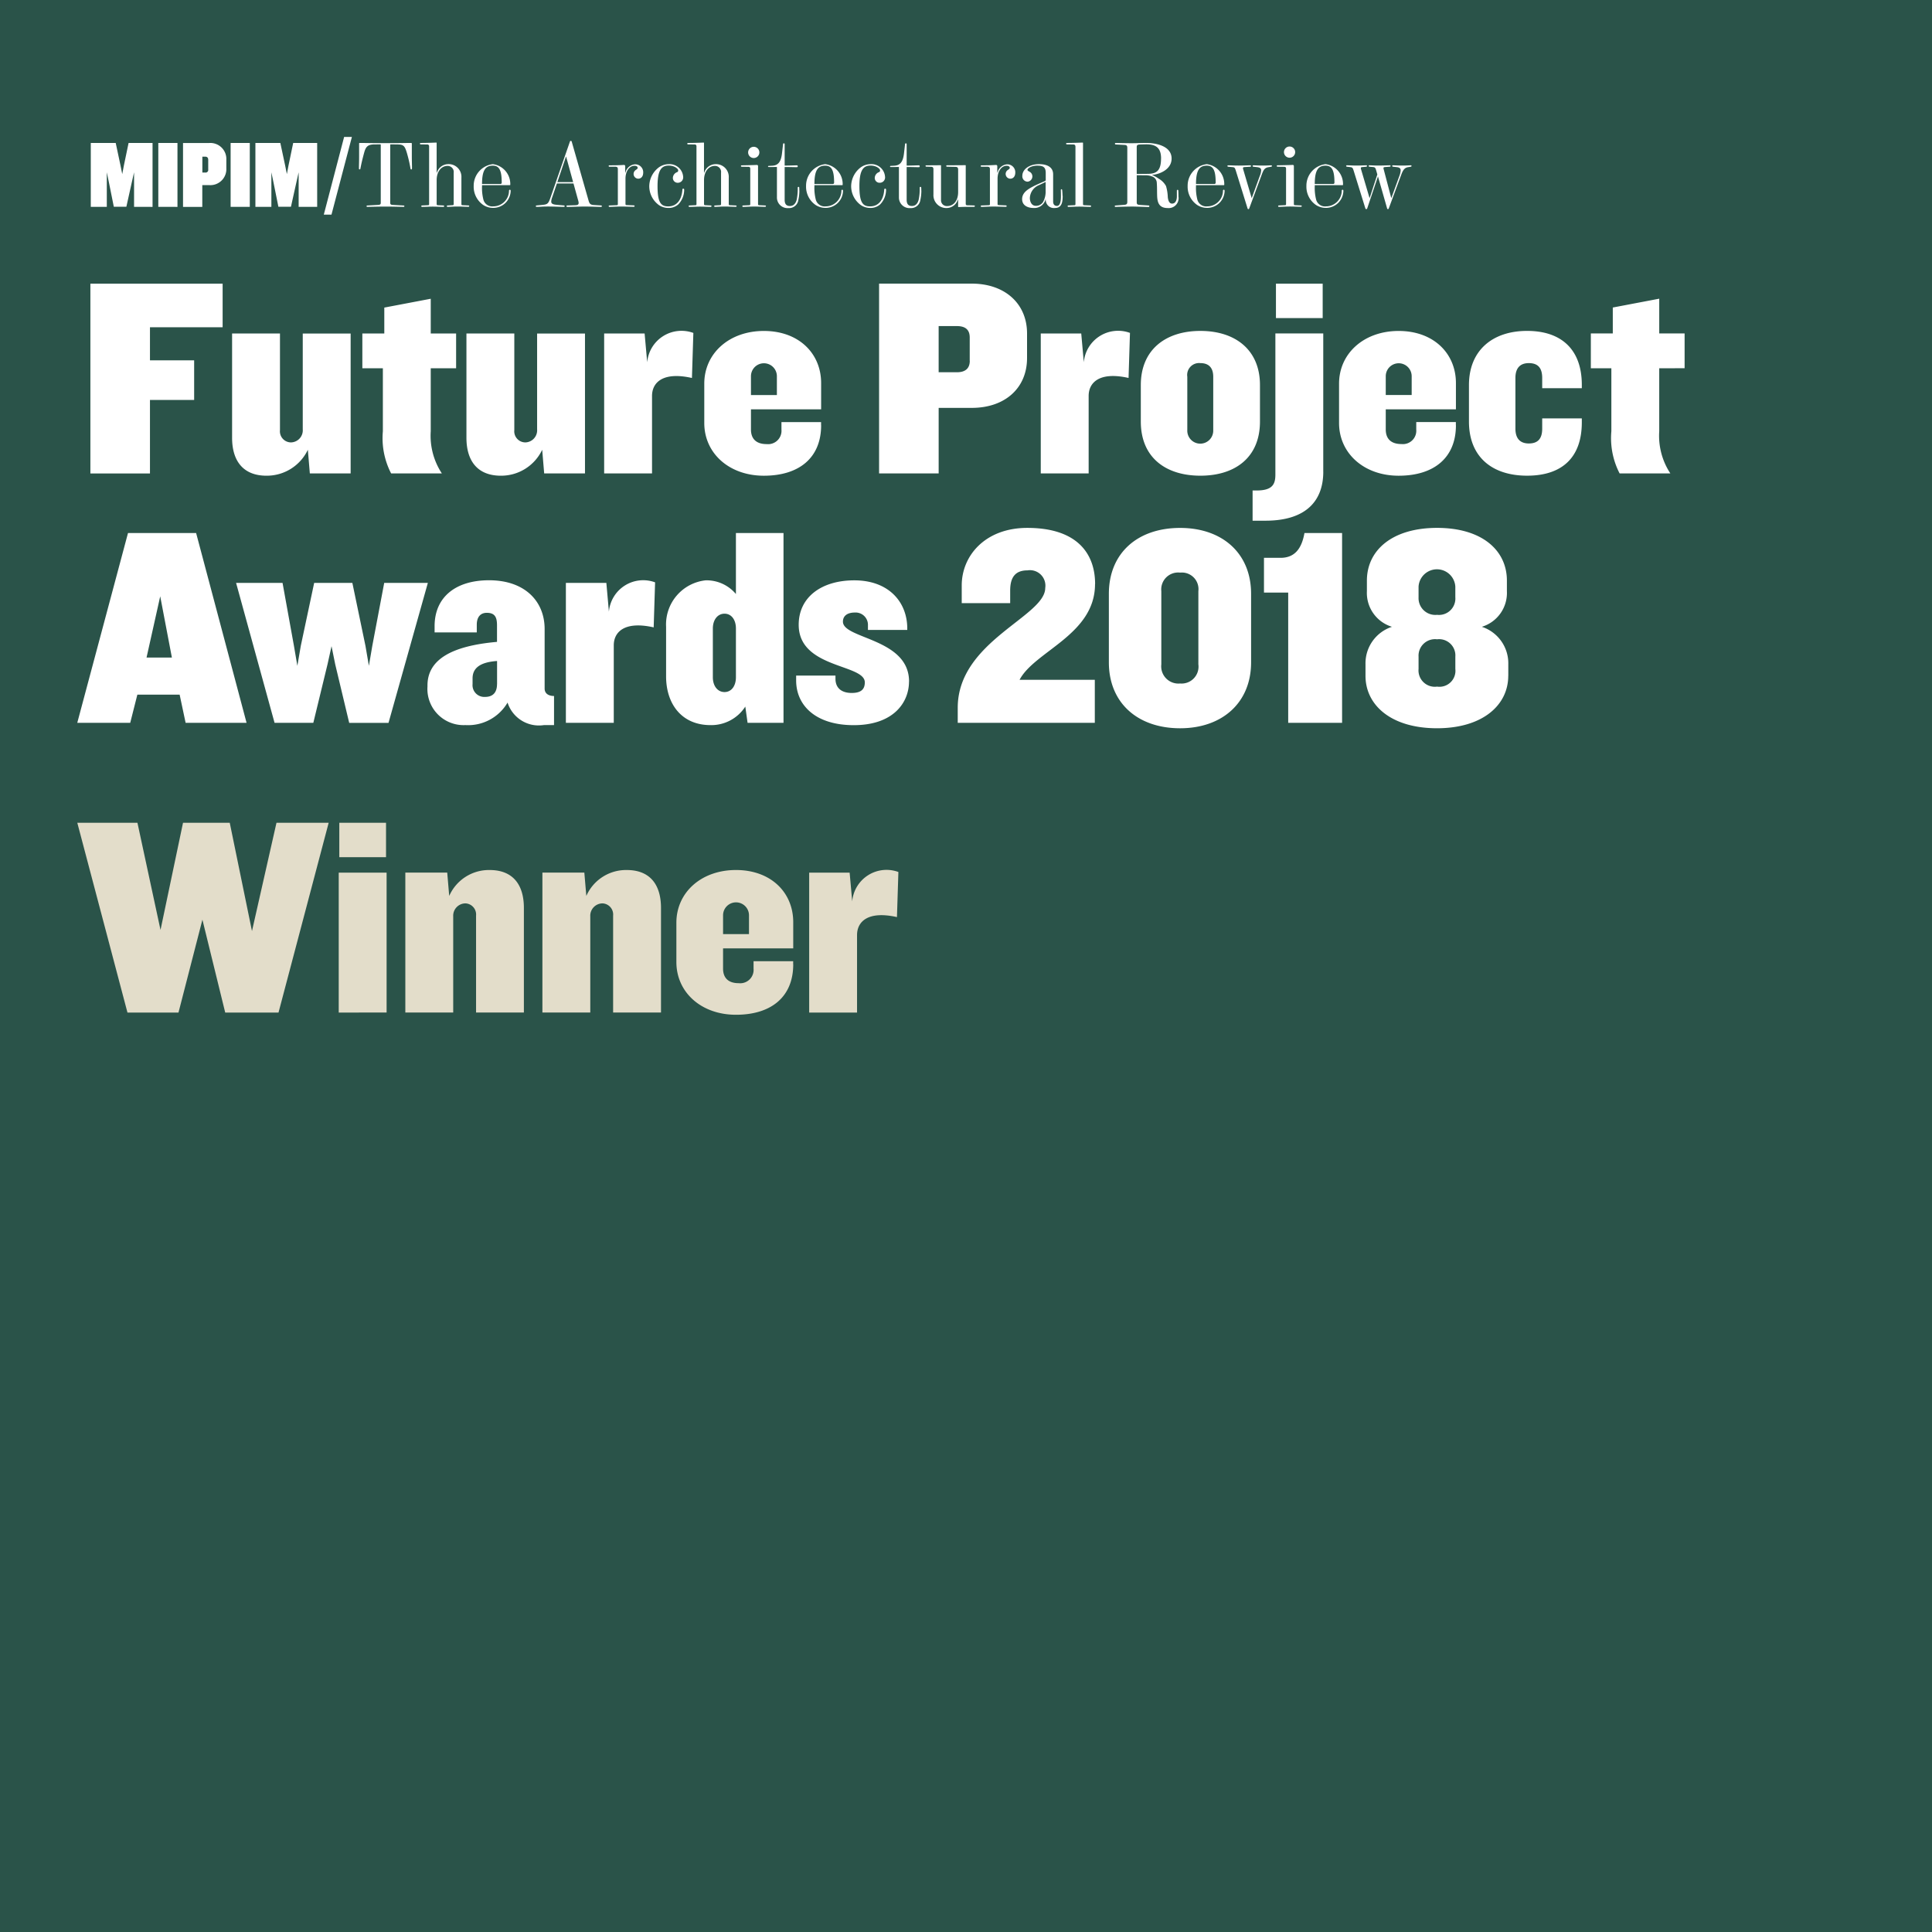 <svg xmlns="http://www.w3.org/2000/svg" xmlns:xlink="http://www.w3.org/1999/xlink" width="145.924" height="145.924" viewBox="0 0 145.924 145.924">
  <defs>
    <clipPath id="clip-path">
      <rect id="Rechteck_29" data-name="Rechteck 29" width="145.924" height="145.924" fill="#2a5349"/>
    </clipPath>
  </defs>
  <g id="Gruppe_99" data-name="Gruppe 99" transform="translate(-889 -530)">
    <g id="Gruppe_98" data-name="Gruppe 98" transform="translate(889 530)">
      <rect id="Rechteck_28" data-name="Rechteck 28" width="145.924" height="145.924" fill="#2a5349"/>
      <g id="Gruppe_97" data-name="Gruppe 97" clip-path="url(#clip-path)">
        <path id="Pfad_283" data-name="Pfad 283" d="M880.5,521.5V684.932h163.435V521.5Z" transform="translate(-889.252 -530.252)" fill="#2a5349"/>
      </g>
    </g>
    <path id="Pfad_284" data-name="Pfad 284" d="M913.654,590.359h-3.939l-1.851,8.18-1.679-8.18h-3.529l-1.7,8.094-1.743-8.094h-4.542l3.789,14.336h3.853l1.808-7.017,1.722,7.017h4.025l3.789-14.336Zm4.335,2.6v-2.6H914.46v2.6Zm.043,11.731V594.126h-3.616v10.569Zm10.369,0v-7.9c0-1.743-.819-2.862-2.583-2.862a3.276,3.276,0,0,0-3.057,1.958l-.15-1.765h-3.164v10.569h3.616v-7.253a.934.934,0,0,1,.926-.99.844.844,0,0,1,.8.926v7.318Zm10.356,0v-7.9c0-1.743-.818-2.862-2.583-2.862a3.276,3.276,0,0,0-3.057,1.958l-.15-1.765H929.8v10.569h3.616v-7.253a.934.934,0,0,1,.925-.99.844.844,0,0,1,.8.926v7.318Zm9.983-3.638v-.237h-2.992v.56a1.012,1.012,0,0,1-1.119,1.1c-.862,0-1.184-.474-1.184-1.1v-1.529h5.3v-1.98c0-2.238-1.679-3.939-4.326-3.939-2.626,0-4.5,1.7-4.5,3.982v2.97c0,2.282,1.873,3.981,4.5,3.981,2.669,0,4.326-1.356,4.326-3.809Zm-3.337-2.282h-1.958v-1.421a.979.979,0,1,1,1.958,0v1.421Zm11.286-4.693A2.6,2.6,0,0,0,953.2,596.3l-.195-2.174h-3.056v10.569h3.616v-5.854c0-1.012.818-1.851,3.014-1.357l.108-3.4Z" transform="translate(0.168 1.785)" fill="#e3ddca"/>
    <path id="Pfad_285" data-name="Pfad 285" d="M907.455,583.45l-3.81-14.336H898.5l-3.832,14.336h4l.539-2.131H902.4l.452,2.131Zm-5.64-4.93H899.9l1.033-4.628.882,4.628Zm19.329-5.639h-3.293l-.9,4.757-.257,1.506-.258-1.506-.99-4.757h-2.885l-1.011,4.757-.258,1.506-.258-1.506-.861-4.757h-3.509l2.906,10.569h2.927l1.076-4.434.3-1.356.28,1.378,1.054,4.413h2.97l2.97-10.569Zm9.534,10.741v-2.2c-.43,0-.71-.195-.71-.56v-4.5c0-2.087-1.486-3.681-4.2-3.681-2.518,0-4.111,1.271-4.111,3.466v.474h3.186v-.581c0-.582.28-.9.754-.9.624,0,.774.344.774.947v1.248c-3.422.3-5.252,1.334-5.252,3.294v.086a2.733,2.733,0,0,0,2.863,2.905,3.45,3.45,0,0,0,3.186-1.7,2.488,2.488,0,0,0,2.755,1.7Zm-4.306-3.1c0,.6-.279.969-.9.969a.888.888,0,0,1-.947-.969v-.43c0-.8.6-1.226,1.851-1.313v1.743Zm11.938-7.684a2.6,2.6,0,0,0-3.487,2.217l-.193-2.173h-3.057V583.45h3.617v-5.855c0-1.012.818-1.851,3.014-1.356l.107-3.4Zm9.7,10.612V569.114h-3.594v4.606a2.9,2.9,0,0,0-2.282-1.034,3.352,3.352,0,0,0-2.992,3.509v3.746c0,2.066,1.162,3.681,3.357,3.681a3.054,3.054,0,0,0,2.626-1.4l.172,1.227Zm-3.594-3.444c0,.667-.344,1.119-.861,1.119s-.882-.452-.882-1.119v-3.681c0-.667.366-1.119.882-1.119s.861.452.861,1.119v3.681Zm13.077.322c0-3.272-4.995-3.207-4.995-4.52,0-.43.323-.689.9-.689a.932.932,0,0,1,.99.969v.344h2.97v-.107c0-2-1.4-3.638-4-3.638-2.454,0-4.2,1.249-4.2,3.358,0,3.314,4.993,2.949,4.993,4.348,0,.5-.258.8-.989.8-.71,0-1.227-.323-1.227-1.077v-.237h-2.97v.367c0,1.915,1.506,3.379,4.348,3.379,3.014,0,4.176-1.722,4.176-3.294Zm14.052-7.362c0-2.3-1.356-4.24-5.123-4.24-3.164,0-4.951,2.088-4.951,4.348v1.334h3.659v-.947c0-1.034.41-1.528,1.314-1.528a1.168,1.168,0,0,1,1.334,1.334c0,2.153-6.608,4.025-6.608,9.041v1.141h10.353V580.2h-5.683c1.141-2.174,5.7-3.4,5.7-7.233Zm11.782,5.919V573.7c0-3.057-2.174-4.972-5.36-4.972-3.229,0-5.382,1.915-5.382,4.972v5.187c0,3.035,2.153,4.973,5.382,4.973,3.186,0,5.36-1.938,5.36-4.973Zm-3.982.151a1.277,1.277,0,0,1-1.378,1.442,1.3,1.3,0,0,1-1.421-1.442v-5.532a1.277,1.277,0,0,1,1.421-1.4,1.254,1.254,0,0,1,1.378,1.4v5.532ZM990.2,583.45V569.114h-2.842c-.215,1.206-.753,1.873-1.808,1.873H984.3v2.625h1.83v9.838Zm12.554-3.552v-.882a2.9,2.9,0,0,0-2-2.82,2.671,2.671,0,0,0,1.894-2.69v-.8c0-2.282-1.873-3.981-5.274-3.981s-5.3,1.7-5.3,3.981v.8a2.671,2.671,0,0,0,1.894,2.69,2.9,2.9,0,0,0-2,2.82v.882c0,2.217,1.938,3.961,5.4,3.961,3.444,0,5.382-1.744,5.382-3.961Zm-4-5.919a1.238,1.238,0,0,1-1.378,1.313,1.265,1.265,0,0,1-1.4-1.313v-.818a1.391,1.391,0,0,1,2.777,0v.818Zm0,5.4a1.208,1.208,0,0,1-1.378,1.335,1.233,1.233,0,0,1-1.4-1.335v-.926a1.246,1.246,0,0,1,1.4-1.313,1.229,1.229,0,0,1,1.378,1.313v.926Z" transform="translate(0.168 1.146)" fill="#fff"/>
    <path id="Pfad_286" data-name="Pfad 286" d="M905.619,554.1V550.81h-9.988v14.335h4.5v-5.552h3.337V556.6h-3.337v-2.5Zm9.669,11.042V554.576h-3.617v7.233a.915.915,0,0,1-.882.99.839.839,0,0,1-.839-.926v-7.3h-3.616v7.878c0,1.722.818,2.863,2.6,2.863a3.43,3.43,0,0,0,3.122-1.959l.15,1.786Zm7.966-7.942v-2.626h-1.916v-2.625l-3.508.667v1.958h-1.658V557.2h1.55v4.757a5.793,5.793,0,0,0,.624,3.185h3.832a5.167,5.167,0,0,1-.84-3.185V557.2Zm9.734,7.942V554.576h-3.616v7.233a.916.916,0,0,1-.883.99.839.839,0,0,1-.839-.926v-7.3h-3.616v7.878c0,1.722.818,2.863,2.6,2.863a3.431,3.431,0,0,0,3.122-1.959l.15,1.786Zm8.185-10.612a2.6,2.6,0,0,0-3.486,2.218l-.195-2.174h-3.056v10.569h3.616v-5.854c0-1.012.818-1.851,3.014-1.356l.107-3.4Zm9.646,6.974v-.237h-2.992v.56a1.012,1.012,0,0,1-1.119,1.1c-.862,0-1.184-.474-1.184-1.1V560.3h5.3v-1.98c0-2.238-1.679-3.939-4.326-3.939-2.626,0-4.5,1.7-4.5,3.982v2.97c0,2.281,1.873,3.982,4.5,3.982,2.669,0,4.326-1.356,4.326-3.811Zm-3.337-2.281h-1.958V557.8a.979.979,0,1,1,1.958,0v1.421Zm18.895-2.8v-1.851c0-2.26-1.679-3.766-4.176-3.766h-7v14.335h4.5v-4.95h2.5c2.5,0,4.176-1.486,4.176-3.767Zm-4.326.215c0,.56-.323.862-.969.862H959.7v-3.487h1.378c.646,0,.969.279.969.861v1.765Zm12.1-2.11a2.6,2.6,0,0,0-3.487,2.218l-.194-2.174h-3.057v10.569h3.617v-5.854c0-1.012.818-1.851,3.014-1.356l.107-3.4Zm9.818,6.694v-2.755c0-2.669-1.873-4.089-4.5-4.089s-4.5,1.421-4.5,4.089v2.755c0,2.713,1.873,4.091,4.5,4.091s4.5-1.378,4.5-4.091Zm-3.53.647a.98.98,0,1,1-1.958,0v-4.026a.9.9,0,0,1,.99-1.033c.582,0,.969.3.969,1.033v4.026Zm8.267-8.46v-2.6h-3.53v2.6Zm.043,11.6v-10.44h-3.616v10.655c0,.71-.194,1.206-1.421,1.206h-.3v2.282h.969c3.078,0,4.37-1.507,4.37-3.7Zm10.016-3.509v-.237h-2.992v.56a1.012,1.012,0,0,1-1.119,1.1c-.862,0-1.184-.474-1.184-1.1V560.3h5.3v-1.98c0-2.238-1.679-3.939-4.327-3.939-2.625,0-4.5,1.7-4.5,3.982v2.97c0,2.281,1.873,3.982,4.5,3.982,2.67,0,4.327-1.356,4.327-3.811Zm-3.337-2.281H993.47V557.8a.979.979,0,1,1,1.958,0v1.421Zm12.85,2.066v-.3h-2.992v.775c0,.754-.322,1.119-1.011,1.119-.647,0-1.012-.366-1.012-1.119v-3.831c0-.754.365-1.119,1.012-1.119.689,0,1.011.365,1.011,1.119v.774h2.992v-.258c0-2.582-1.463-4.068-4.133-4.068-2.625,0-4.391,1.486-4.391,4.089v2.755c0,2.691,1.766,4.091,4.391,4.091,2.67,0,4.133-1.4,4.133-4.026Zm7.764-4.09v-2.626h-1.916v-2.625l-3.508.667v1.958h-1.658V557.2h1.55v4.757a5.793,5.793,0,0,0,.624,3.185h3.832a5.167,5.167,0,0,1-.84-3.185V557.2Z" transform="translate(0.196 0.616)" fill="#fff"/>
    <path id="Pfad_287" data-name="Pfad 287" d="M900.325,545.329V540.5h-1.81l-.355,1.7-.124.653-.131-.653-.362-1.7H895.66v4.825h1.21v-2.608l.167.8.362,1.8h.949l.4-1.8.181-.8v2.608Zm1.882,0V540.5H900.76v4.825Zm3.691-2.912v-.646a1.209,1.209,0,0,0-1.3-1.267h-1.971v4.825h1.455v-1.645h.516a1.208,1.208,0,0,0,1.3-1.266Zm-1.368.086a.2.2,0,0,1-.225.233h-.218v-1.2h.218c.138,0,.225.072.225.239v.732Zm3.14,2.825V540.5h-1.448v4.825Zm5.089,0V540.5h-1.811l-.354,1.7-.123.653-.131-.653-.363-1.7h-1.883v4.825H909.3v-2.608l.167.8.362,1.8h.95l.4-1.8.181-.8v2.608Zm2.622-5.281h-.587l-1.535,5.868h.58l1.542-5.868Zm4.54,2.389c0-.289-.013-.585-.013-.874V540.54c0-.021-.027-.04-.047-.04-.336,0-.827.013-1.156.013h-1.573c-.256,0-.807-.013-1.165-.013a.035.035,0,0,0-.04.04v1.022c0,.33-.013.605-.013.88a.053.053,0,0,0,.053.055.052.052,0,0,0,.055-.047c.06-.31.114-.579.282-1.2.121-.457.269-.626.74-.639.107,0,.437-.006.471-.006a.042.042,0,0,1,.047.046v4.372c0,.114-.054.148-.2.156l-.82.046a.053.053,0,0,0-.054.055.047.047,0,0,0,.054.046c.222,0,.794-.02,1.379-.02.652,0,1.143.02,1.365.02.04,0,.061-.02.061-.046a.055.055,0,0,0-.061-.055l-.821-.046c-.135-.007-.188-.041-.188-.156v-4.372c0-.033.006-.046.047-.046l.47.006c.478.007.579.074.754.686a10.33,10.33,0,0,1,.262,1.15.063.063,0,0,0,.06.055c.027,0,.047-.021.047-.061Zm4.324,2.839c0-.028-.02-.055-.067-.055l-.451-.02c-.054,0-.074-.027-.074-.081v-1.991a.962.962,0,0,0-1.015-1.028.9.9,0,0,0-.834.637c-.007.021-.021.014-.021,0V540.5a.025.025,0,0,0-.027-.028c-.04,0-.625.028-1.17.028-.047,0-.067.027-.067.054a.054.054,0,0,0,.06.054l.5.007a.129.129,0,0,1,.135.141v4.364c0,.055-.021.081-.074.081l-.451.02c-.047,0-.067.027-.067.055a.054.054,0,0,0,.06.053h.007c.289,0,.518-.02.813-.02.262,0,.552.02.78.02h.007a.054.054,0,0,0,.06-.053c0-.028-.013-.055-.067-.055l-.417-.02a.075.075,0,0,1-.081-.081v-1.809c0-.673.363-1.077.822-1.077a.458.458,0,0,1,.464.519v2.367c0,.047-.021.081-.074.081l-.377.02c-.047,0-.067.027-.067.055s.02.053.067.053h.006c.23-.007.472-.027.733-.027.3,0,.525.02.813.02h.014a.054.054,0,0,0,.06-.054v.007Zm3.126-1.157V544.1a.062.062,0,0,0-.061-.067.067.067,0,0,0-.061.067,1.191,1.191,0,0,1-1.19,1.19.692.692,0,0,1-.74-.491,3.585,3.585,0,0,1-.108-1.042v-.067h2.1a.032.032,0,0,0,.033-.034,1.508,1.508,0,0,0-1.317-1.554,1.637,1.637,0,0,0-1.446,1.655,1.675,1.675,0,0,0,.726,1.432,1.359,1.359,0,0,0,.754.215,1.308,1.308,0,0,0,1.312-1.291Zm-.672-.625a.1.1,0,0,1-.107.107h-1.381c0-1.1.3-1.385.815-1.385.457,0,.672.3.672,1.278Zm7.565,1.782c0-.028-.027-.055-.073-.055l-.546-.033c-.276-.021-.322-.115-.39-.344l-1.271-4.445a.07.07,0,0,0-.068-.055.068.068,0,0,0-.067.055l-1.447,4.17c-.181.524-.229.571-.638.612l-.431.04c-.04.007-.06.027-.06.055a.054.054,0,0,0,.06.053c.33,0,.35-.027.875-.027.43,0,.895.027,1.19.027a.052.052,0,0,0,.054-.053c0-.028-.013-.047-.067-.055l-.525-.046c-.309-.028-.423-.087-.423-.249a1.014,1.014,0,0,1,.074-.316l.356-1.049h1.251l.363,1.311a.691.691,0,0,1,.027.162c0,.108-.061.162-.221.169l-.633.02c-.054,0-.067.027-.067.055s.021.053.067.053c.438,0,.895-.027,1.332-.027.417,0,1,.027,1.211.027.047,0,.067-.027.067-.053Zm-2.179-1.816H930.9l.646-1.91c.007-.021.013-.021.021,0l.525,1.91Zm5.3-.727a.6.6,0,0,0-.619-.618.8.8,0,0,0-.72.618c-.007.021-.021.013-.021,0v-.471a.092.092,0,0,0-.1-.1c-.08,0-.235.028-1.089.028a.054.054,0,1,0,0,.107h.451c.135,0,.182.067.182.181v2.643a.072.072,0,0,1-.081.081l-.545.02c-.047,0-.067.027-.067.055a.059.059,0,0,0,.06.053h.007c.289-.007.619-.027.914-.027.263,0,.679.02.908.02h.007c.047,0,.061-.027.061-.054s-.021-.054-.068-.054l-.539-.021a.074.074,0,0,1-.08-.08V543.2c0-.612.329-.975.679-.975.162,0,.242.067.242.154s-.1.121-.187.195a.358.358,0,0,0,.221.626c.221,0,.383-.162.383-.464Zm3.093,1.3v-.013a.067.067,0,1,0-.134,0c-.04.672-.349,1.272-1.07,1.272-.539,0-.807-.263-.807-1.527,0-1.184.282-1.554.834-1.554a1.1,1.1,0,0,1,.411.074.755.755,0,0,1,.263.175.209.209,0,0,1,.054.128.131.131,0,0,1-.088.12.48.48,0,0,0-.316.43.362.362,0,0,0,.377.371.405.405,0,0,0,.4-.451,1.025,1.025,0,0,0-1.1-.954,1.28,1.28,0,0,0-.835.322,1.811,1.811,0,0,0-.625,1.339,1.763,1.763,0,0,0,.753,1.445,1.267,1.267,0,0,0,.68.2,1.082,1.082,0,0,0,.761-.269,1.585,1.585,0,0,0,.443-1.11Zm3.96,1.245c0-.028-.02-.055-.067-.055l-.451-.02c-.054,0-.074-.027-.074-.081v-1.991a.962.962,0,0,0-1.014-1.028.9.9,0,0,0-.835.637c-.007.021-.021.014-.021,0V540.5a.025.025,0,0,0-.027-.028c-.04,0-.625.028-1.17.028-.047,0-.067.027-.067.054a.055.055,0,0,0,.061.054l.5.007a.129.129,0,0,1,.135.141v4.364c0,.055-.021.081-.074.081l-.451.02c-.047,0-.067.027-.067.055a.055.055,0,0,0,.061.053h.006c.289,0,.518-.02.813-.02.263,0,.552.02.78.02h.007a.054.054,0,0,0,.06-.053c0-.028-.013-.055-.067-.055l-.417-.02a.075.075,0,0,1-.081-.081v-1.809c0-.673.363-1.077.822-1.077a.458.458,0,0,1,.464.519v2.367c0,.047-.021.081-.074.081l-.377.02c-.047,0-.067.027-.067.055s.02.053.067.053h.006c.23-.007.472-.027.733-.027.3,0,.525.02.815.02h.013a.054.054,0,0,0,.06-.054v.007Zm1.719-4.083a.424.424,0,0,0-.847,0,.424.424,0,1,0,.847,0Zm.5,4.083c0-.028-.021-.055-.068-.055l-.457-.02c-.054,0-.074-.034-.074-.081v-2.872a.081.081,0,0,0-.087-.087c-.06,0-.214.013-1.143.028a.054.054,0,1,0,0,.107l.5.007c.108,0,.142.054.142.141v2.676c0,.055-.021.081-.074.081l-.458.02a.061.061,0,0,0-.067.055.055.055,0,0,0,.061.053h.006c.289-.007.559-.027.855-.027.261,0,.564.02.793.02h.007a.055.055,0,0,0,.061-.054v.007Zm2.518-1.17c0-.081,0-.148-.006-.23a.054.054,0,0,0-.055-.06.059.059,0,0,0-.06.06,4.024,4.024,0,0,1-.074.895c-.061.255-.209.491-.512.491-.242,0-.4-.114-.4-.471V542.33c0-.013.007-.013.013-.013h.027c.283,0,.653.013.841.013h.04a.064.064,0,0,0,.068-.068.069.069,0,0,0-.068-.073h-.04c-.188.006-.552.02-.834.02h-.034c-.006,0-.013-.006-.013-.021v-1.594a.062.062,0,0,0-.06-.067c-.034,0-.055.02-.061.067l-.08.7c-.081.676-.316.906-.746.926l-.255.013a.053.053,0,0,0-.055.047.054.054,0,0,0,.055.04h.06c.182,0,.458-.006.518-.006h.028a.034.034,0,0,1,.013.027v2.274a.8.8,0,0,0,.867.805.711.711,0,0,0,.753-.624,3.287,3.287,0,0,0,.074-.691v0Zm3.3.012V544.1a.062.062,0,0,0-.06-.067.067.067,0,0,0-.061.067,1.192,1.192,0,0,1-1.19,1.19.691.691,0,0,1-.74-.491,3.589,3.589,0,0,1-.108-1.042v-.067h2.1a.032.032,0,0,0,.033-.034,1.508,1.508,0,0,0-1.318-1.554,1.637,1.637,0,0,0-1.446,1.655,1.675,1.675,0,0,0,.726,1.432,1.359,1.359,0,0,0,.754.215,1.307,1.307,0,0,0,1.311-1.291Zm-.671-.625a.1.1,0,0,1-.108.107h-1.38c0-1.1.3-1.385.814-1.385.458,0,.673.3.673,1.278Zm3.921.537v-.013a.067.067,0,1,0-.134,0c-.04.672-.35,1.272-1.07,1.272-.539,0-.807-.263-.807-1.527,0-1.184.282-1.554.834-1.554a1.1,1.1,0,0,1,.411.074.775.775,0,0,1,.263.175.214.214,0,0,1,.054.128.131.131,0,0,1-.087.12.48.48,0,0,0-.316.43.362.362,0,0,0,.377.371.4.4,0,0,0,.4-.451,1.026,1.026,0,0,0-1.1-.954,1.28,1.28,0,0,0-.834.322,1.811,1.811,0,0,0-.625,1.339,1.763,1.763,0,0,0,.753,1.445,1.267,1.267,0,0,0,.679.2,1.078,1.078,0,0,0,.76-.269,1.581,1.581,0,0,0,.444-1.11Zm2.664.075c0-.081,0-.148-.007-.23a.054.054,0,0,0-.053-.06.06.06,0,0,0-.061.06,4.024,4.024,0,0,1-.074.895c-.061.255-.208.491-.511.491-.243,0-.4-.114-.4-.471V542.33c0-.013.006-.013.013-.013h.027c.282,0,.652.013.84.013h.041a.064.064,0,0,0,.067-.068.069.069,0,0,0-.067-.073h-.041c-.188.006-.551.02-.834.02h-.033c-.007,0-.013-.006-.013-.021v-1.594a.062.062,0,0,0-.061-.067c-.034,0-.053.02-.061.067l-.08.7c-.08.676-.316.906-.746.926l-.255.013a.051.051,0,0,0-.054.047.052.052,0,0,0,.054.04h.061c.181,0,.457-.006.518-.006h.027a.034.034,0,0,1,.013.027v2.274a.8.8,0,0,0,.867.805.711.711,0,0,0,.754-.624,3.358,3.358,0,0,0,.074-.691v0Zm4.049,1.17c0-.027-.021-.054-.068-.054,0,0-.33-.013-.484-.013-.108,0-.141-.034-.141-.114V542.2a.022.022,0,0,0-.021-.021c-.047,0-.806.007-1.386.007-.046,0-.067.027-.067.054s.021.054.067.054l.633.013c.148,0,.2.067.2.209v1.695c0,.672-.363,1.056-.822,1.056a.436.436,0,0,1-.471-.464v-2.6a.022.022,0,0,0-.021-.021c-.046,0-.511.007-1.088.007-.041,0-.061.02-.061.046a.055.055,0,0,0,.061.055l.39.013c.1.006.147.06.147.2v1.883a.969.969,0,0,0,1.009,1.029.892.892,0,0,0,.834-.632c.007-.02.021-.013.021,0v.531c0,.013.007.027.034.027.046,0,.356-.013.5-.013h.659c.047,0,.068-.027.068-.053Zm3.05-2.543a.6.6,0,0,0-.619-.618.8.8,0,0,0-.72.618c-.007.021-.021.013-.021,0v-.471a.092.092,0,0,0-.1-.1c-.08,0-.235.028-1.089.028a.054.054,0,1,0,0,.107h.451c.135,0,.182.067.182.181v2.643a.072.072,0,0,1-.081.081l-.545.02c-.047,0-.067.027-.067.055a.059.059,0,0,0,.06.053h.007c.289-.007.619-.027.914-.027.262,0,.679.02.908.02h.007c.047,0,.061-.027.061-.054s-.021-.054-.068-.054l-.539-.021a.074.074,0,0,1-.08-.08V543.2c0-.612.329-.975.679-.975.162,0,.242.067.242.154s-.1.121-.188.195a.358.358,0,0,0,.222.626c.221,0,.383-.162.383-.464Zm3.568,1.763c0-.135-.013-.31-.027-.438-.006-.047-.027-.061-.054-.061s-.047.021-.047.061.007.229.007.458c0,.195-.007.74-.3.74-.209,0-.289-.148-.289-.331v-2.058c0-.518-.417-.766-1.062-.766-.774,0-1.264.416-1.264.88a.406.406,0,0,0,.4.444.4.4,0,0,0,.195-.72c-.1-.067-.208-.1-.208-.175,0-.107.289-.315.733-.315.472,0,.647.12.647.558v.49a.113.113,0,0,1-.081.128c-.377.162-.619.263-.881.4-.383.2-.821.464-.821.949s.423.672.874.672a.87.87,0,0,0,.889-.625c.007-.028.021-.013.021,0a.616.616,0,0,0,.7.625c.538,0,.579-.5.579-.922Zm-1.277-.377a1.631,1.631,0,0,1-.2.854.621.621,0,0,1-.54.276c-.329,0-.451-.329-.451-.592a1.1,1.1,0,0,1,.7-.976c.122-.054.31-.148.492-.236v.673Zm3.435,1.157c0-.028-.021-.055-.067-.055l-.464-.02a.074.074,0,0,1-.08-.081V540.5a.03.03,0,0,0-.028-.028c-.04,0-.705.028-1.183.028-.046,0-.067.027-.067.054s.021.054.067.054l.472.007c.107,0,.168.046.168.181v4.324c0,.055-.02.081-.074.081l-.464.02a.054.054,0,1,0,0,.108h.007c.262,0,.531-.02.821-.02s.557.02.819.02h.007c.046,0,.067-.027.067-.053Zm6.6-.713c0-.141-.007-.371-.013-.457-.007-.061-.034-.068-.054-.068s-.055.021-.055.068v.437c0,.222-.074.538-.363.538-.235,0-.3-.289-.322-.478a3.338,3.338,0,0,0-.135-.847,1.425,1.425,0,0,0-.544-.552,2.709,2.709,0,0,0-.5-.282c-.013-.007-.006-.013.007-.013.511-.034,1.459-.384,1.459-1.231,0-.935-1.143-1.177-1.9-1.177h-.02c-.371,0-.714.019-1.083.019-.653,0-1.029-.019-1.211-.019-.047,0-.067.027-.067.054a.06.06,0,0,0,.061.061l.638.033c.182.007.236.047.236.229v4.07c0,.175-.061.215-.263.229l-.625.047c-.047.006-.061.027-.061.054a.055.055,0,0,0,.061.053c.221-.007.975-.027,1.271-.027s1,.033,1.224.033a.06.06,0,0,0,.061-.06c0-.028-.021-.055-.067-.055l-.626-.04c-.236-.013-.262-.061-.262-.229v-2.018l.659.007a1.288,1.288,0,0,1,.472.08.526.526,0,0,1,.384.5c.027.349.013.678.027,1,.02.519.174.895.8.895a.749.749,0,0,0,.813-.854Zm-1.318-2.886c0,.942-.364,1.15-.989,1.157l-.847.006v-2c0-.148.013-.209.229-.222.067-.006.444-.013.5-.013.727,0,1.11.269,1.11,1.07Zm4.8,2.441V544.1a.062.062,0,0,0-.061-.067.066.066,0,0,0-.061.067,1.191,1.191,0,0,1-1.19,1.19.692.692,0,0,1-.74-.491,3.592,3.592,0,0,1-.107-1.042v-.067h2.1a.032.032,0,0,0,.034-.034,1.509,1.509,0,0,0-1.318-1.554,1.637,1.637,0,0,0-1.447,1.655,1.676,1.676,0,0,0,.726,1.432,1.36,1.36,0,0,0,.754.215,1.308,1.308,0,0,0,1.312-1.291Zm-.672-.625a.1.1,0,0,1-.107.107h-1.38c0-1.1.3-1.385.814-1.385.457,0,.672.3.672,1.278Zm4.248-1.258c0-.027-.02-.046-.067-.046-.087,0-.229.019-.605.019-.4,0-.605-.019-.72-.019-.047,0-.067.027-.067.054s.02.047.06.054l.256.027c.221.027.33.074.33.249a1.307,1.307,0,0,1-.108.43l-.592,1.628c-.006.02-.02.02-.027,0l-.625-2.119a.379.379,0,0,1-.021-.107c0-.055.027-.074.1-.081l.444-.027c.047,0,.061-.027.061-.054s-.013-.054-.061-.054c-.141,0-.478.019-.861.019s-.619-.019-.8-.019a.054.054,0,0,0-.06.054c0,.027.02.047.06.054l.3.027c.175.013.2.04.269.249l.895,2.878a.063.063,0,0,0,.122,0l.948-2.562c.128-.337.208-.512.511-.558l.2-.034a.064.064,0,0,0,.061-.061Zm1.755-1.043a.423.423,0,1,0-.846,0,.423.423,0,1,0,.846,0Zm.5,4.083c0-.028-.021-.055-.067-.055l-.458-.02c-.054,0-.073-.034-.073-.081v-2.872a.082.082,0,0,0-.088-.087c-.061,0-.215.013-1.143.028a.054.054,0,1,0,0,.107l.5.007c.107,0,.141.054.141.141v2.676c0,.055-.021.081-.074.081l-.457.02a.062.062,0,0,0-.068.055.055.055,0,0,0,.061.053h.007c.289-.007.558-.027.854-.027.263,0,.565.02.794.02h.006a.055.055,0,0,0,.061-.054v.007Zm3.14-1.157V544.1a.062.062,0,0,0-.061-.067.066.066,0,0,0-.061.067,1.191,1.191,0,0,1-1.19,1.19.692.692,0,0,1-.74-.491,3.585,3.585,0,0,1-.108-1.042v-.067h2.1a.032.032,0,0,0,.034-.034,1.509,1.509,0,0,0-1.319-1.554,1.637,1.637,0,0,0-1.446,1.655,1.676,1.676,0,0,0,.726,1.432,1.359,1.359,0,0,0,.754.215,1.308,1.308,0,0,0,1.312-1.291Zm-.672-.625a.1.1,0,0,1-.107.107h-1.381c0-1.1.3-1.385.814-1.385.458,0,.673.3.673,1.278Zm5.822-1.251c0-.027-.013-.054-.061-.054-.087,0-.235.019-.612.019-.4,0-.613-.019-.727-.019-.047,0-.061.027-.061.054s.021.047.068.054l.248.027c.209.021.323.074.323.255a1.381,1.381,0,0,1-.1.424l-.592,1.628c-.007.02-.021.02-.027,0l-.558-2.119a.463.463,0,0,1-.021-.114c0-.04.021-.067.1-.074l.37-.027c.047-.006.068-.027.068-.054a.055.055,0,0,0-.061-.054c-.141,0-.478.019-.861.019s-.491-.019-.673-.019c-.046,0-.061.027-.061.054s.014.047.061.054l.236.021c.175.013.208.046.269.255l.088.309-.571,1.749c-.007.02-.021.02-.027,0l-.626-2.119a.418.418,0,0,1-.021-.107c0-.055.028-.074.1-.081l.31-.027c.04-.006.054-.027.054-.054a.049.049,0,0,0-.054-.054c-.141,0-.343.019-.727.019s-.551-.019-.733-.019a.054.054,0,0,0-.06.054c0,.027.02.047.06.054l.229.027c.175.021.2.04.27.249l.895,2.878a.071.071,0,0,0,.134,0l.815-2.421.693,2.421c.013.04.034.047.061.047a.061.061,0,0,0,.06-.047l.949-2.562c.134-.363.262-.518.511-.558l.2-.034c.04-.006.061-.027.061-.054Z" transform="translate(0.197 0.297)" fill="#fff"/>
  </g>
</svg>
